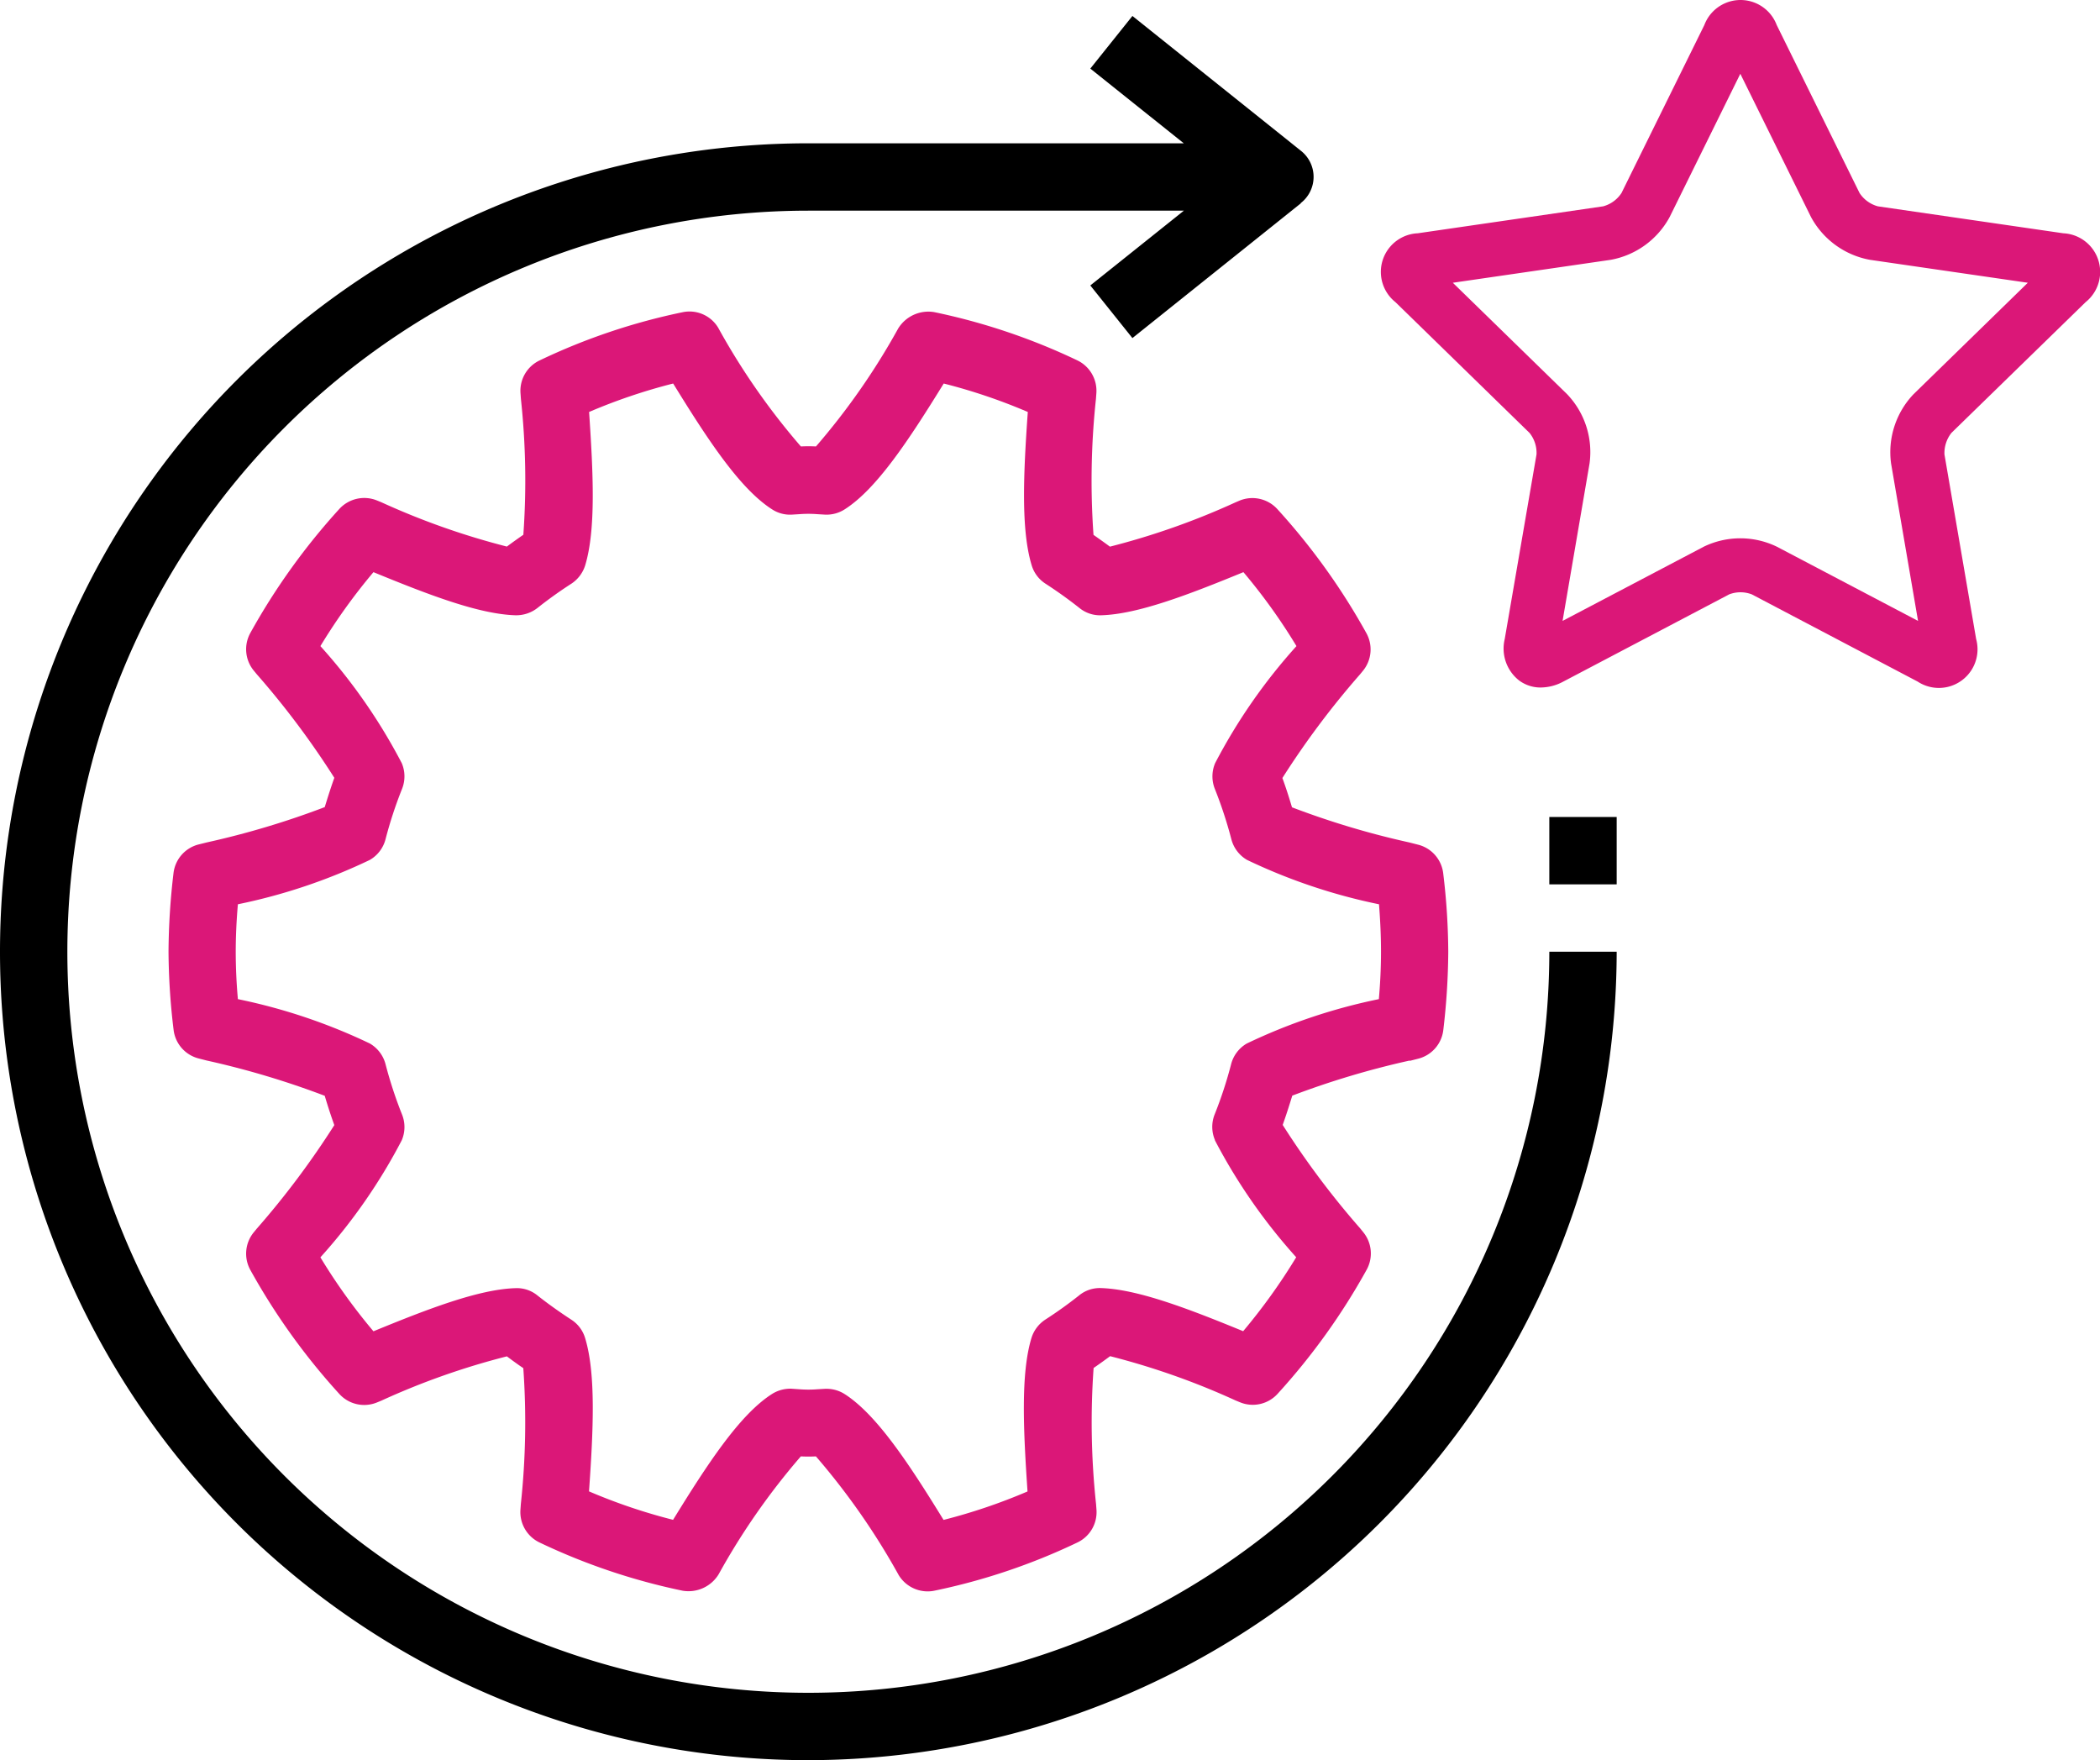 <svg xmlns="http://www.w3.org/2000/svg" width="97.422" height="81.647" viewBox="0 0 97.422 81.647"><defs><style>.a{fill:#db1778;}</style></defs><g transform="translate(-375.719 -271.369)"><path class="a" d="M432.078,324.259a26.255,26.255,0,0,0,3.774,5.429,27.48,27.48,0,0,1-2.461,3.43c-2.532-1.039-4.883-1.945-6.59-2a1.513,1.513,0,0,0-1.016.336q-.756.6-1.57,1.125a1.574,1.574,0,0,0-.648.863c-.5,1.66-.372,4.277-.18,7.11a26.371,26.371,0,0,1-3.895,1.32c-1.582-2.57-3.093-4.883-4.593-5.84a1.559,1.559,0,0,0-.84-.242H414l-.383.023a5.243,5.243,0,0,1-.793,0l-.386-.027a1.588,1.588,0,0,0-.9.242c-1.5.953-3,3.25-4.594,5.84a26.287,26.287,0,0,1-3.9-1.32c.2-2.832.324-5.45-.18-7.11a1.538,1.538,0,0,0-.648-.859c-.539-.352-1.063-.723-1.567-1.121a1.5,1.5,0,0,0-1.015-.336c-1.7.051-4.059.961-6.59,2a26.9,26.9,0,0,1-2.461-3.43,26.075,26.075,0,0,0,3.774-5.43,1.561,1.561,0,0,0,.011-1.2,19.645,19.645,0,0,1-.765-2.336,1.57,1.57,0,0,0-.727-.953,26.478,26.478,0,0,0-6.121-2.058c-.07-.79-.1-1.516-.1-2.2s.032-1.414.1-2.2a26.377,26.377,0,0,0,6.121-2.058,1.559,1.559,0,0,0,.727-.953,19.41,19.41,0,0,1,.765-2.336,1.564,1.564,0,0,0-.011-1.2,26.139,26.139,0,0,0-3.774-5.429,27.186,27.186,0,0,1,2.461-3.43c2.531,1.039,4.883,1.949,6.59,2a1.6,1.6,0,0,0,1.015-.336q.756-.6,1.571-1.125a1.584,1.584,0,0,0,.648-.859c.5-1.661.371-4.278.18-7.11a26.287,26.287,0,0,1,3.9-1.32c1.582,2.57,3.09,4.883,4.594,5.84a1.52,1.52,0,0,0,.9.242l.382-.023a5.251,5.251,0,0,1,.793,0l.383.023a1.557,1.557,0,0,0,.9-.242c1.5-.953,3-3.25,4.6-5.84a26.261,26.261,0,0,1,3.9,1.32c-.2,2.832-.325,5.449.179,7.11a1.539,1.539,0,0,0,.649.859c.543.352,1.062.723,1.57,1.125a1.516,1.516,0,0,0,1.016.336c1.7-.051,4.058-.961,6.589-2a26.8,26.8,0,0,1,2.461,3.43,26.129,26.129,0,0,0-3.773,5.429,1.568,1.568,0,0,0-.012,1.2,19.761,19.761,0,0,1,.766,2.336,1.565,1.565,0,0,0,.726.953,26.5,26.5,0,0,0,6.122,2.058c.062.789.093,1.516.093,2.2s-.031,1.415-.1,2.2a26.452,26.452,0,0,0-6.125,2.058,1.556,1.556,0,0,0-.727.953,19.408,19.408,0,0,1-.765,2.336,1.554,1.554,0,0,0,.015,1.192Zm9.039-3.68.391-.1a1.558,1.558,0,0,0,1.168-1.332,32.037,32.037,0,0,0,.23-3.633,31.193,31.193,0,0,0-.234-3.632,1.558,1.558,0,0,0-1.168-1.332l-.391-.1a38.758,38.758,0,0,1-5.457-1.633c-.14-.473-.285-.922-.445-1.359a39.167,39.167,0,0,1,3.606-4.813l.128-.156a1.562,1.562,0,0,0,.165-1.746,30.356,30.356,0,0,0-4.129-5.754,1.566,1.566,0,0,0-1.754-.4l-.2.086a34.4,34.4,0,0,1-5.817,2.051c-.25-.187-.508-.367-.762-.547a35.509,35.509,0,0,1,.114-6.308l.019-.266a1.564,1.564,0,0,0-.89-1.523,29.2,29.2,0,0,0-6.633-2.235,1.643,1.643,0,0,0-1.672.762,32,32,0,0,1-3.813,5.469,6.872,6.872,0,0,0-.7,0,31.944,31.944,0,0,1-3.839-5.512,1.553,1.553,0,0,0-1.645-.715,28.94,28.94,0,0,0-6.633,2.235,1.557,1.557,0,0,0-.89,1.523l.019.266a35.356,35.356,0,0,1,.113,6.3c-.257.176-.511.36-.765.547a34.525,34.525,0,0,1-5.828-2.058l-.192-.078a1.567,1.567,0,0,0-1.754.394,30.484,30.484,0,0,0-4.129,5.754,1.562,1.562,0,0,0,.165,1.746l.125.152a38.927,38.927,0,0,1,3.609,4.817c-.156.433-.3.887-.445,1.359a39.134,39.134,0,0,1-5.469,1.637l-.379.094a1.558,1.558,0,0,0-1.168,1.332,32.05,32.05,0,0,0-.231,3.632,31.21,31.21,0,0,0,.235,3.633,1.558,1.558,0,0,0,1.168,1.332l.367.094a39.444,39.444,0,0,1,5.477,1.637c.14.472.285.922.445,1.359a39.165,39.165,0,0,1-3.606,4.813l-.128.156a1.562,1.562,0,0,0-.165,1.746,30.358,30.358,0,0,0,4.129,5.754,1.56,1.56,0,0,0,1.754.394l.2-.082a34.211,34.211,0,0,1,5.821-2.054c.25.187.5.371.762.547a35.465,35.465,0,0,1-.114,6.3l-.019.266a1.563,1.563,0,0,0,.89,1.523,29.2,29.2,0,0,0,6.633,2.235,1.637,1.637,0,0,0,1.672-.762,32,32,0,0,1,3.813-5.469,6.854,6.854,0,0,0,.7,0,32.48,32.48,0,0,1,3.843,5.512,1.573,1.573,0,0,0,1.336.75,1.469,1.469,0,0,0,.313-.031,28.956,28.956,0,0,0,6.633-2.235,1.557,1.557,0,0,0,.89-1.523l-.019-.258a35.6,35.6,0,0,1-.114-6.316c.258-.176.512-.36.766-.547a34.3,34.3,0,0,1,5.82,2.054l.2.082a1.556,1.556,0,0,0,1.753-.394,30.27,30.27,0,0,0,4.129-5.754,1.56,1.56,0,0,0-.164-1.746l-.132-.164a39.075,39.075,0,0,1-3.6-4.805c.156-.437.3-.887.445-1.359a39.389,39.389,0,0,1,5.453-1.629Z"/><path d="M413.219,353.016a37.544,37.544,0,0,0,37.5-37.5h-3.125a34.375,34.375,0,1,1-34.375-34.375h17.422L426.3,284.61l1.953,2.441,7.813-6.25-.008-.008a1.539,1.539,0,0,0,.008-2.433l-7.813-6.25-1.953,2.441,4.336,3.465H413.219a37.5,37.5,0,0,0,0,75Z"/><rect width="3.125" height="3.125" transform="translate(447.594 309.266)"/><path class="a" d="M455.882,273.626m-12.764,10.859,5.3,5.168a3.884,3.884,0,0,1,1.042,3.217l-1.251,7.3,6.554-3.444a3.89,3.89,0,0,1,3.383,0l6.554,3.445-1.251-7.3a3.9,3.9,0,0,1,1.043-3.218l5.3-5.168-7.323-1.064a3.9,3.9,0,0,1-2.737-1.989l-3.277-6.64-3.276,6.64a3.9,3.9,0,0,1-2.736,1.989ZM447.2,303.26a1.67,1.67,0,0,1-1-.321,1.88,1.88,0,0,1-.675-1.926L447,292.449a1.475,1.475,0,0,0-.325-1l-6.221-6.066a1.793,1.793,0,0,1,1.037-3.193l8.6-1.25a1.478,1.478,0,0,0,.851-.617l3.844-7.793a1.794,1.794,0,0,1,3.357,0l3.844,7.793a1.478,1.478,0,0,0,.851.617l8.6,1.25a1.794,1.794,0,0,1,1.037,3.193l-6.224,6.064a1.506,1.506,0,0,0-.326,1l1.47,8.564a1.793,1.793,0,0,1-2.715,1.973l-7.691-4.044a1.468,1.468,0,0,0-1.052,0l-7.692,4.044a2.226,2.226,0,0,1-1.039.275Z"/></g></svg>